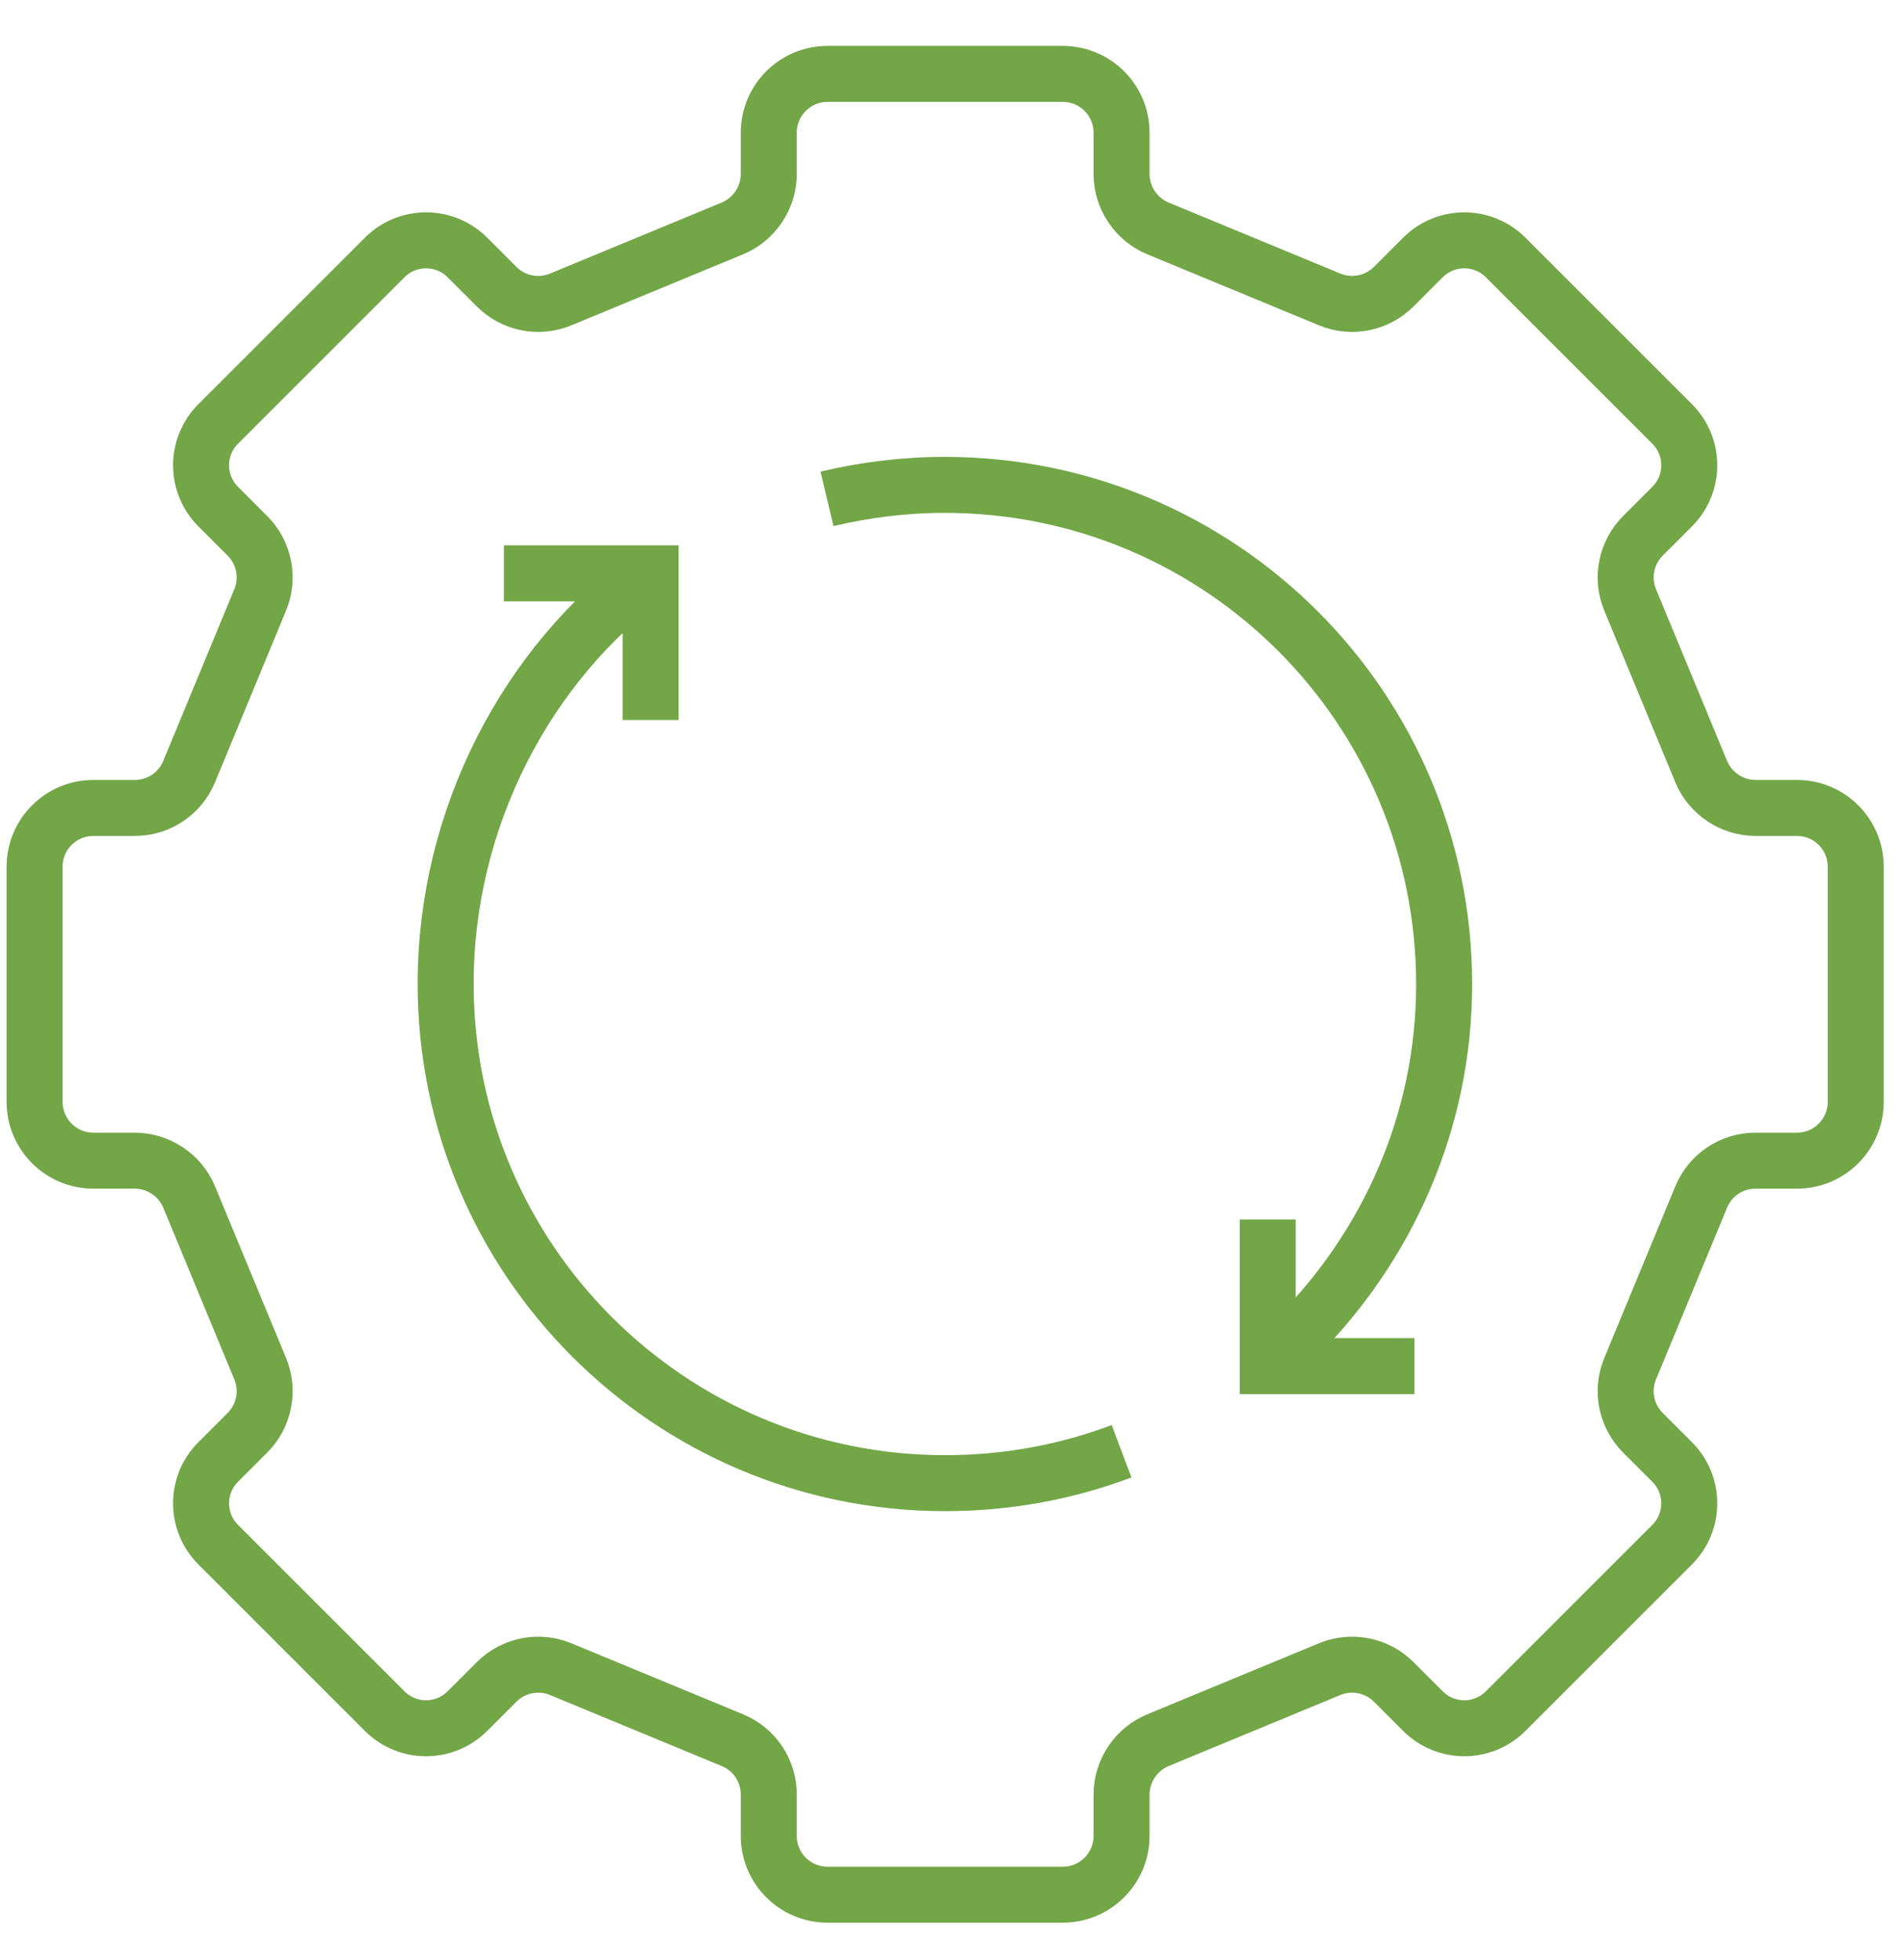 <svg width="34" height="35" viewBox="0 0 34 35" fill="none" xmlns="http://www.w3.org/2000/svg">
<path d="M22.638 21.78V24.4H25.258M8.998 10.24H11.618V12.86M14.768 8.91C15.438 8.75 16.148 8.66 16.868 8.66C21.798 8.66 25.788 12.65 25.788 17.58C25.788 20.04 24.768 22.26 23.168 23.87L22.648 24.39M20.028 25.92C19.048 26.29 17.988 26.49 16.878 26.49C11.958 26.49 7.958 22.5 7.958 17.57C7.958 14.61 9.408 11.85 11.628 10.23M30.378 13.78L29.108 10.71C28.948 10.32 29.038 9.87 29.338 9.57L29.858 9.05C30.268 8.64 30.268 7.98 29.858 7.57L26.888 4.6C26.478 4.19 25.818 4.19 25.408 4.6L24.888 5.12C24.588 5.42 24.138 5.51 23.748 5.35L20.678 4.08C20.288 3.92 20.028 3.53 20.028 3.11V2.37C20.028 1.79 19.558 1.32 18.978 1.32H14.778C14.198 1.32 13.728 1.79 13.728 2.37V3.11C13.728 3.53 13.468 3.92 13.078 4.08L10.008 5.35C9.618 5.51 9.168 5.42 8.868 5.12L8.348 4.6C7.938 4.19 7.278 4.19 6.868 4.6L3.898 7.57C3.488 7.98 3.488 8.64 3.898 9.05L4.418 9.57C4.718 9.87 4.808 10.32 4.648 10.71L3.378 13.78C3.218 14.17 2.838 14.43 2.408 14.43H1.668C1.088 14.43 0.618 14.9 0.618 15.48V19.68C0.618 20.26 1.088 20.73 1.668 20.73H2.408C2.828 20.73 3.218 20.99 3.378 21.38L4.648 24.45C4.808 24.84 4.718 25.29 4.418 25.59L3.898 26.11C3.488 26.52 3.488 27.18 3.898 27.59L6.868 30.56C7.278 30.97 7.938 30.97 8.348 30.56L8.868 30.04C9.168 29.74 9.618 29.65 10.008 29.81L13.078 31.08C13.468 31.24 13.728 31.62 13.728 32.05V32.79C13.728 33.37 14.198 33.84 14.778 33.84H18.978C19.558 33.84 20.028 33.37 20.028 32.79V32.05C20.028 31.63 20.288 31.24 20.678 31.08L23.748 29.81C24.138 29.65 24.588 29.74 24.888 30.04L25.408 30.56C25.818 30.97 26.478 30.97 26.888 30.56L29.858 27.59C30.268 27.18 30.268 26.52 29.858 26.11L29.338 25.59C29.038 25.29 28.948 24.84 29.108 24.45L30.378 21.38C30.538 20.99 30.918 20.73 31.348 20.73H32.088C32.668 20.73 33.138 20.26 33.138 19.68V15.48C33.138 14.9 32.668 14.43 32.088 14.43H31.348C30.928 14.43 30.538 14.17 30.378 13.78Z" stroke="#72A647" stroke-miterlimit="10"/>
</svg>
